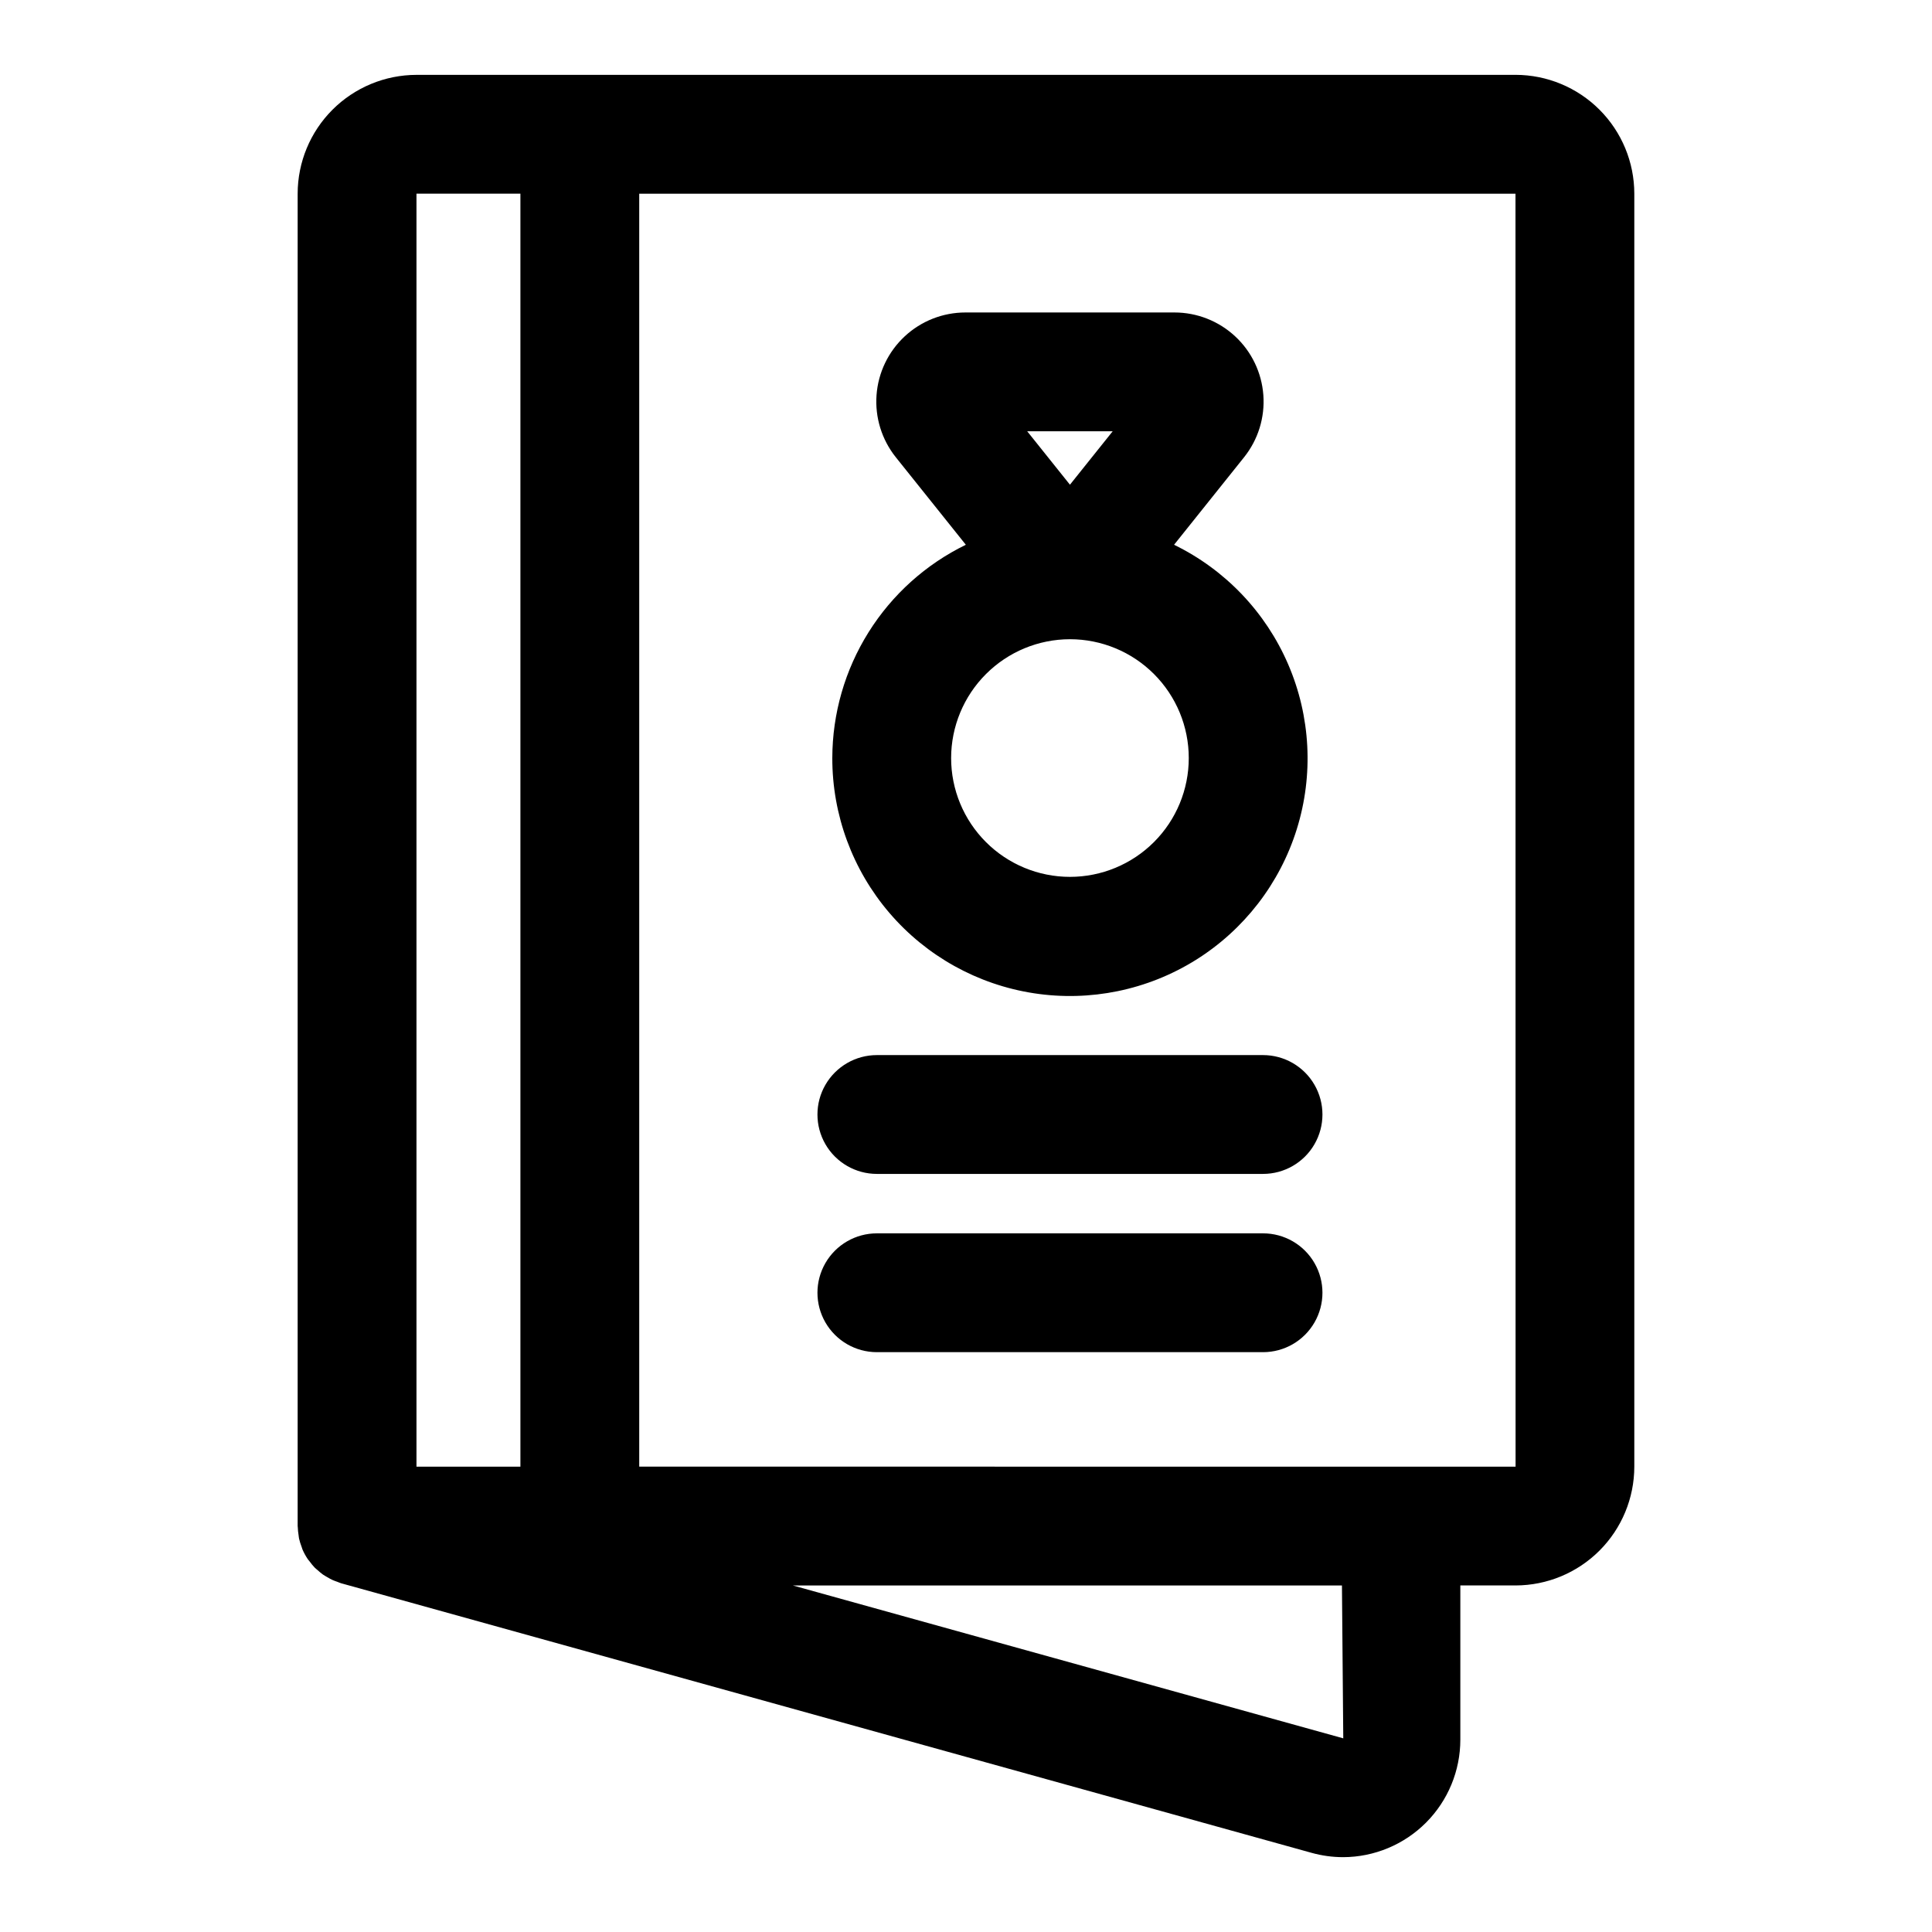 <?xml version="1.0" encoding="UTF-8"?>
<!-- Uploaded to: SVG Repo, www.svgrepo.com, Generator: SVG Repo Mixer Tools -->
<svg fill="#000000" width="800px" height="800px" version="1.1" viewBox="144 144 512 512" xmlns="http://www.w3.org/2000/svg">
 <g>
  <path d="m545.62 163.84h-291.25c-8.348 0.012-16.352 3.332-22.258 9.234-5.902 5.902-9.223 13.906-9.23 22.254v353.09c0 0.121 0.031 0.234 0.035 0.355 0.023 0.664 0.09 1.328 0.199 1.984 0.051 0.34 0.07 0.688 0.141 1.023h0.004c0.172 0.734 0.395 1.457 0.672 2.16 0.078 0.215 0.125 0.445 0.215 0.656 0.383 0.891 0.844 1.742 1.383 2.547 0.156 0.234 0.355 0.438 0.523 0.66 0.402 0.562 0.844 1.094 1.316 1.598 0.25 0.258 0.535 0.473 0.805 0.707 0.449 0.418 0.922 0.805 1.414 1.168 0.336 0.234 0.699 0.426 1.051 0.637 0.48 0.293 0.973 0.562 1.48 0.801 0.418 0.191 0.852 0.332 1.285 0.488 0.344 0.121 0.656 0.285 1.012 0.383l257.15 71.43h-0.004c2.742 0.762 5.57 1.152 8.414 1.152 8.234-0.031 16.125-3.328 21.938-9.16 5.816-5.836 9.082-13.734 9.086-21.973v-40.875h14.621c8.348-0.008 16.352-3.328 22.254-9.23 5.902-5.902 9.223-13.906 9.23-22.258v-337.35c-0.008-8.348-3.328-16.352-9.23-22.254-5.902-5.902-13.906-9.223-22.254-9.234zm-291.25 31.488h27.543v337.35h-27.543zm245.61 409.35-145.86-40.512h145.51zm15.27-72-201.85-0.004v-337.34h232.22l0.023 337.35z"/>
  <path d="m364.57 344.89c-0.02 15.062 5.359 29.637 15.16 41.074 9.805 11.438 23.383 18.98 38.273 21.262 14.891 2.285 30.105-0.848 42.883-8.82 12.781-7.977 22.277-20.27 26.77-34.648 4.492-14.375 3.684-29.891-2.285-43.723-5.965-13.832-16.691-25.066-30.23-31.664l18.547-23.188c3.727-4.656 5.551-10.547 5.113-16.492-0.438-5.945-3.109-11.508-7.477-15.562-4.367-4.059-10.105-6.316-16.066-6.32h-55.422c-5.961 0.004-11.699 2.258-16.066 6.316-4.367 4.059-7.039 9.617-7.477 15.562-0.441 5.945 1.387 11.836 5.109 16.492l18.555 23.191c-10.598 5.164-19.531 13.199-25.785 23.191-6.258 9.992-9.582 21.539-9.602 33.328zm74.301-86.594-11.324 14.156-11.324-14.156zm-11.324 55.105c8.352 0 16.359 3.316 22.266 9.223s9.223 13.914 9.223 22.266c0 8.352-3.316 16.359-9.223 22.266s-13.914 9.223-22.266 9.223c-8.352 0-16.359-3.316-22.266-9.223s-9.223-13.914-9.223-22.266c0.008-8.348 3.328-16.352 9.234-22.254 5.902-5.906 13.906-9.227 22.254-9.234z"/>
  <path d="m478.72 423.61h-102.34c-5.625 0-10.824 3.004-13.637 7.875-2.812 4.871-2.812 10.871 0 15.742 2.812 4.871 8.012 7.871 13.637 7.871h102.34c5.625 0 10.824-3 13.633-7.871 2.812-4.871 2.812-10.871 0-15.742-2.809-4.871-8.008-7.875-13.633-7.875z"/>
  <path d="m478.72 470.85h-102.34c-5.625 0-10.824 3-13.637 7.871s-2.812 10.871 0 15.742c2.812 4.875 8.012 7.875 13.637 7.875h102.34c5.625 0 10.824-3 13.633-7.875 2.812-4.871 2.812-10.871 0-15.742-2.809-4.871-8.008-7.871-13.633-7.871z"/>
 </g>
</svg>